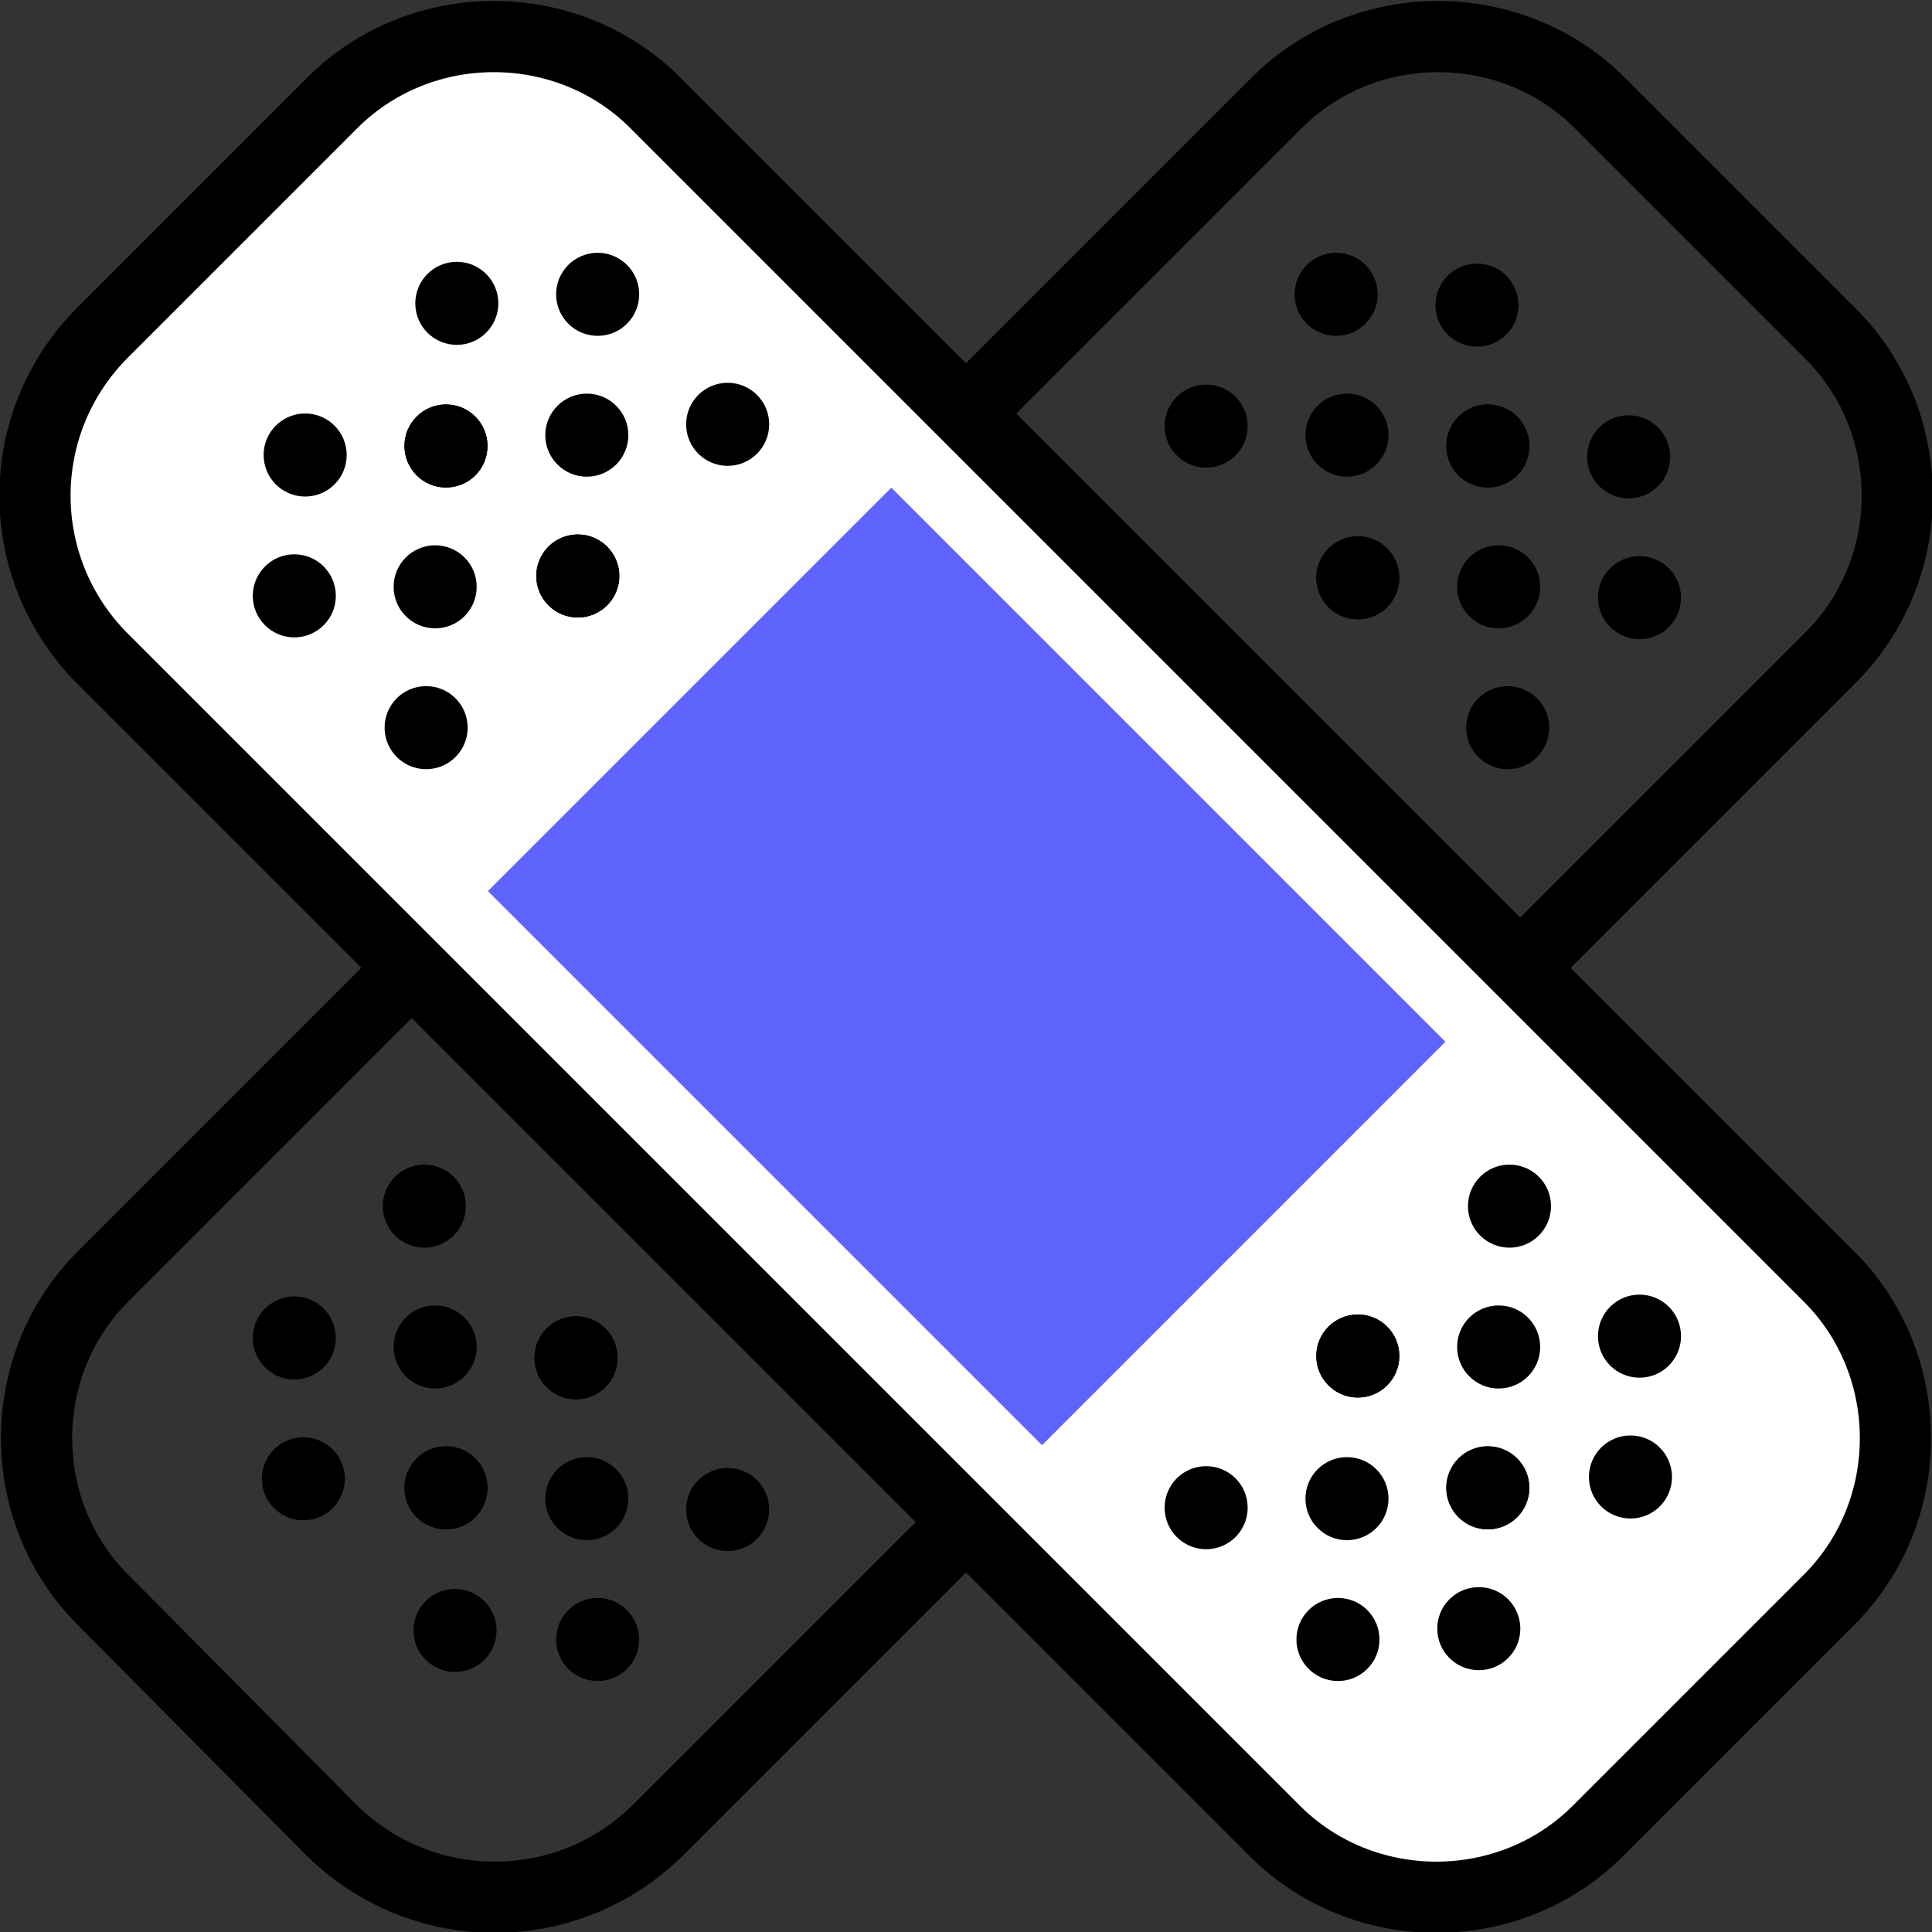 <svg xmlns="http://www.w3.org/2000/svg" xml:space="preserve" viewBox="0 0 107 107">
  <rect x="0" y="0" width="107" height="107" fill="#333333" stroke="none"/>
  <path fill="none" stroke="#000" stroke-linecap="round" stroke-linejoin="round" stroke-miterlimit="10" stroke-width="3.943" d="M18.4 101.4 5.7 88.6c-4.9-4.9-4.9-13 0-17.9l65-65c4.9-4.9 13-4.9 17.9 0l12.8 12.8c4.9 4.9 4.9 13 0 17.9l-65 65c-5 4.9-13 4.9-18 0z"/>
  <circle cx="90.2" cy="25.3" r="2.3"/>
  <circle cx="81.8" cy="16.9" r="2.3"/>
  <circle cx="83" cy="32.5" r="2.3"/>
  <circle cx="74.6" cy="24.1" r="2.3"/>
  <circle cx="82.4" cy="24.7" r="2.3"/>
  <circle cx="74" cy="16.3" r="2.3"/>
  <circle cx="75.2" cy="32" r="2.3"/>
  <circle cx="66.8" cy="23.6" r="2.3"/>
  <circle cx="90.8" cy="33.1" r="2.3"/>
  <circle cx="82.4" cy="24.7" r="2.3"/>
  <circle cx="83.5" cy="40.3" r="2.3"/>
  <circle cx="75.2" cy="32" r="2.3"/>
  <g>
    <circle cx="16.8" cy="81.9" r="2.3"/>
    <circle cx="25.2" cy="90.3" r="2.3"/>
    <circle cx="24.1" cy="74.6" r="2.3"/>
    <circle cx="32.5" cy="83" r="2.3"/>
    <circle cx="24.7" cy="82.4" r="2.3"/>
    <circle cx="33.1" cy="90.8" r="2.3"/>
    <circle cx="31.9" cy="75.2" r="2.3"/>
    <circle cx="40.3" cy="83.6" r="2.3"/>
    <circle cx="16.3" cy="74.1" r="2.3"/>
    <circle cx="24.7" cy="82.4" r="2.3"/>
    <circle cx="23.5" cy="66.8" r="2.3"/>
    <circle cx="31.9" cy="75.2" r="2.3"/>
  </g>
  <path fill="#fff" stroke="#000" stroke-linecap="round" stroke-linejoin="round" stroke-miterlimit="10" stroke-width="3.943" d="M5.7 18.4 18.4 5.7c4.9-4.9 13-4.9 17.9 0l65 65c4.9 4.9 4.9 13 0 17.9l-12.8 12.8c-4.9 4.9-13 4.9-17.9 0l-65-65c-4.9-5-4.9-13 .1-18z"/>
  <g>
    <circle cx="25.3" cy="16.8" r="2.3"/>
    <circle cx="16.9" cy="25.2" r="2.3"/>
    <circle cx="32.5" cy="24.1" r="2.3"/>
    <circle cx="24.1" cy="32.5" r="2.3"/>
    <circle cx="24.7" cy="24.7" r="2.3"/>
    <circle cx="16.3" cy="33" r="2.3"/>
    <circle cx="32" cy="31.9" r="2.3"/>
    <circle cx="23.6" cy="40.3" r="2.3"/>
    <circle cx="33.1" cy="16.3" r="2.3"/>
    <circle cx="24.7" cy="24.7" r="2.3"/>
    <circle cx="40.3" cy="23.5" r="2.3"/>
    <circle cx="32" cy="31.9" r="2.3"/>
    <g>
      <circle cx="81.9" cy="90.2" r="2.3"/>
      <circle cx="90.3" cy="81.8" r="2.3"/>
      <circle cx="74.6" cy="83" r="2.3"/>
      <circle cx="83" cy="74.6" r="2.3"/>
      <circle cx="82.4" cy="82.4" r="2.3"/>
      <circle cx="90.8" cy="74" r="2.3"/>
      <circle cx="75.2" cy="75.1" r="2.3"/>
      <circle cx="83.6" cy="66.8" r="2.3"/>
      <circle cx="74.1" cy="90.8" r="2.3"/>
      <circle cx="82.4" cy="82.4" r="2.3"/>
      <circle cx="66.8" cy="83.5" r="2.3"/>
      <circle cx="75.2" cy="75.1" r="2.3"/>
    </g>
  </g>
  <path fill="#5e63fc" d="m49.365 27.007 30.688 30.688-22.344 22.344-30.688-30.688z"/>
</svg>